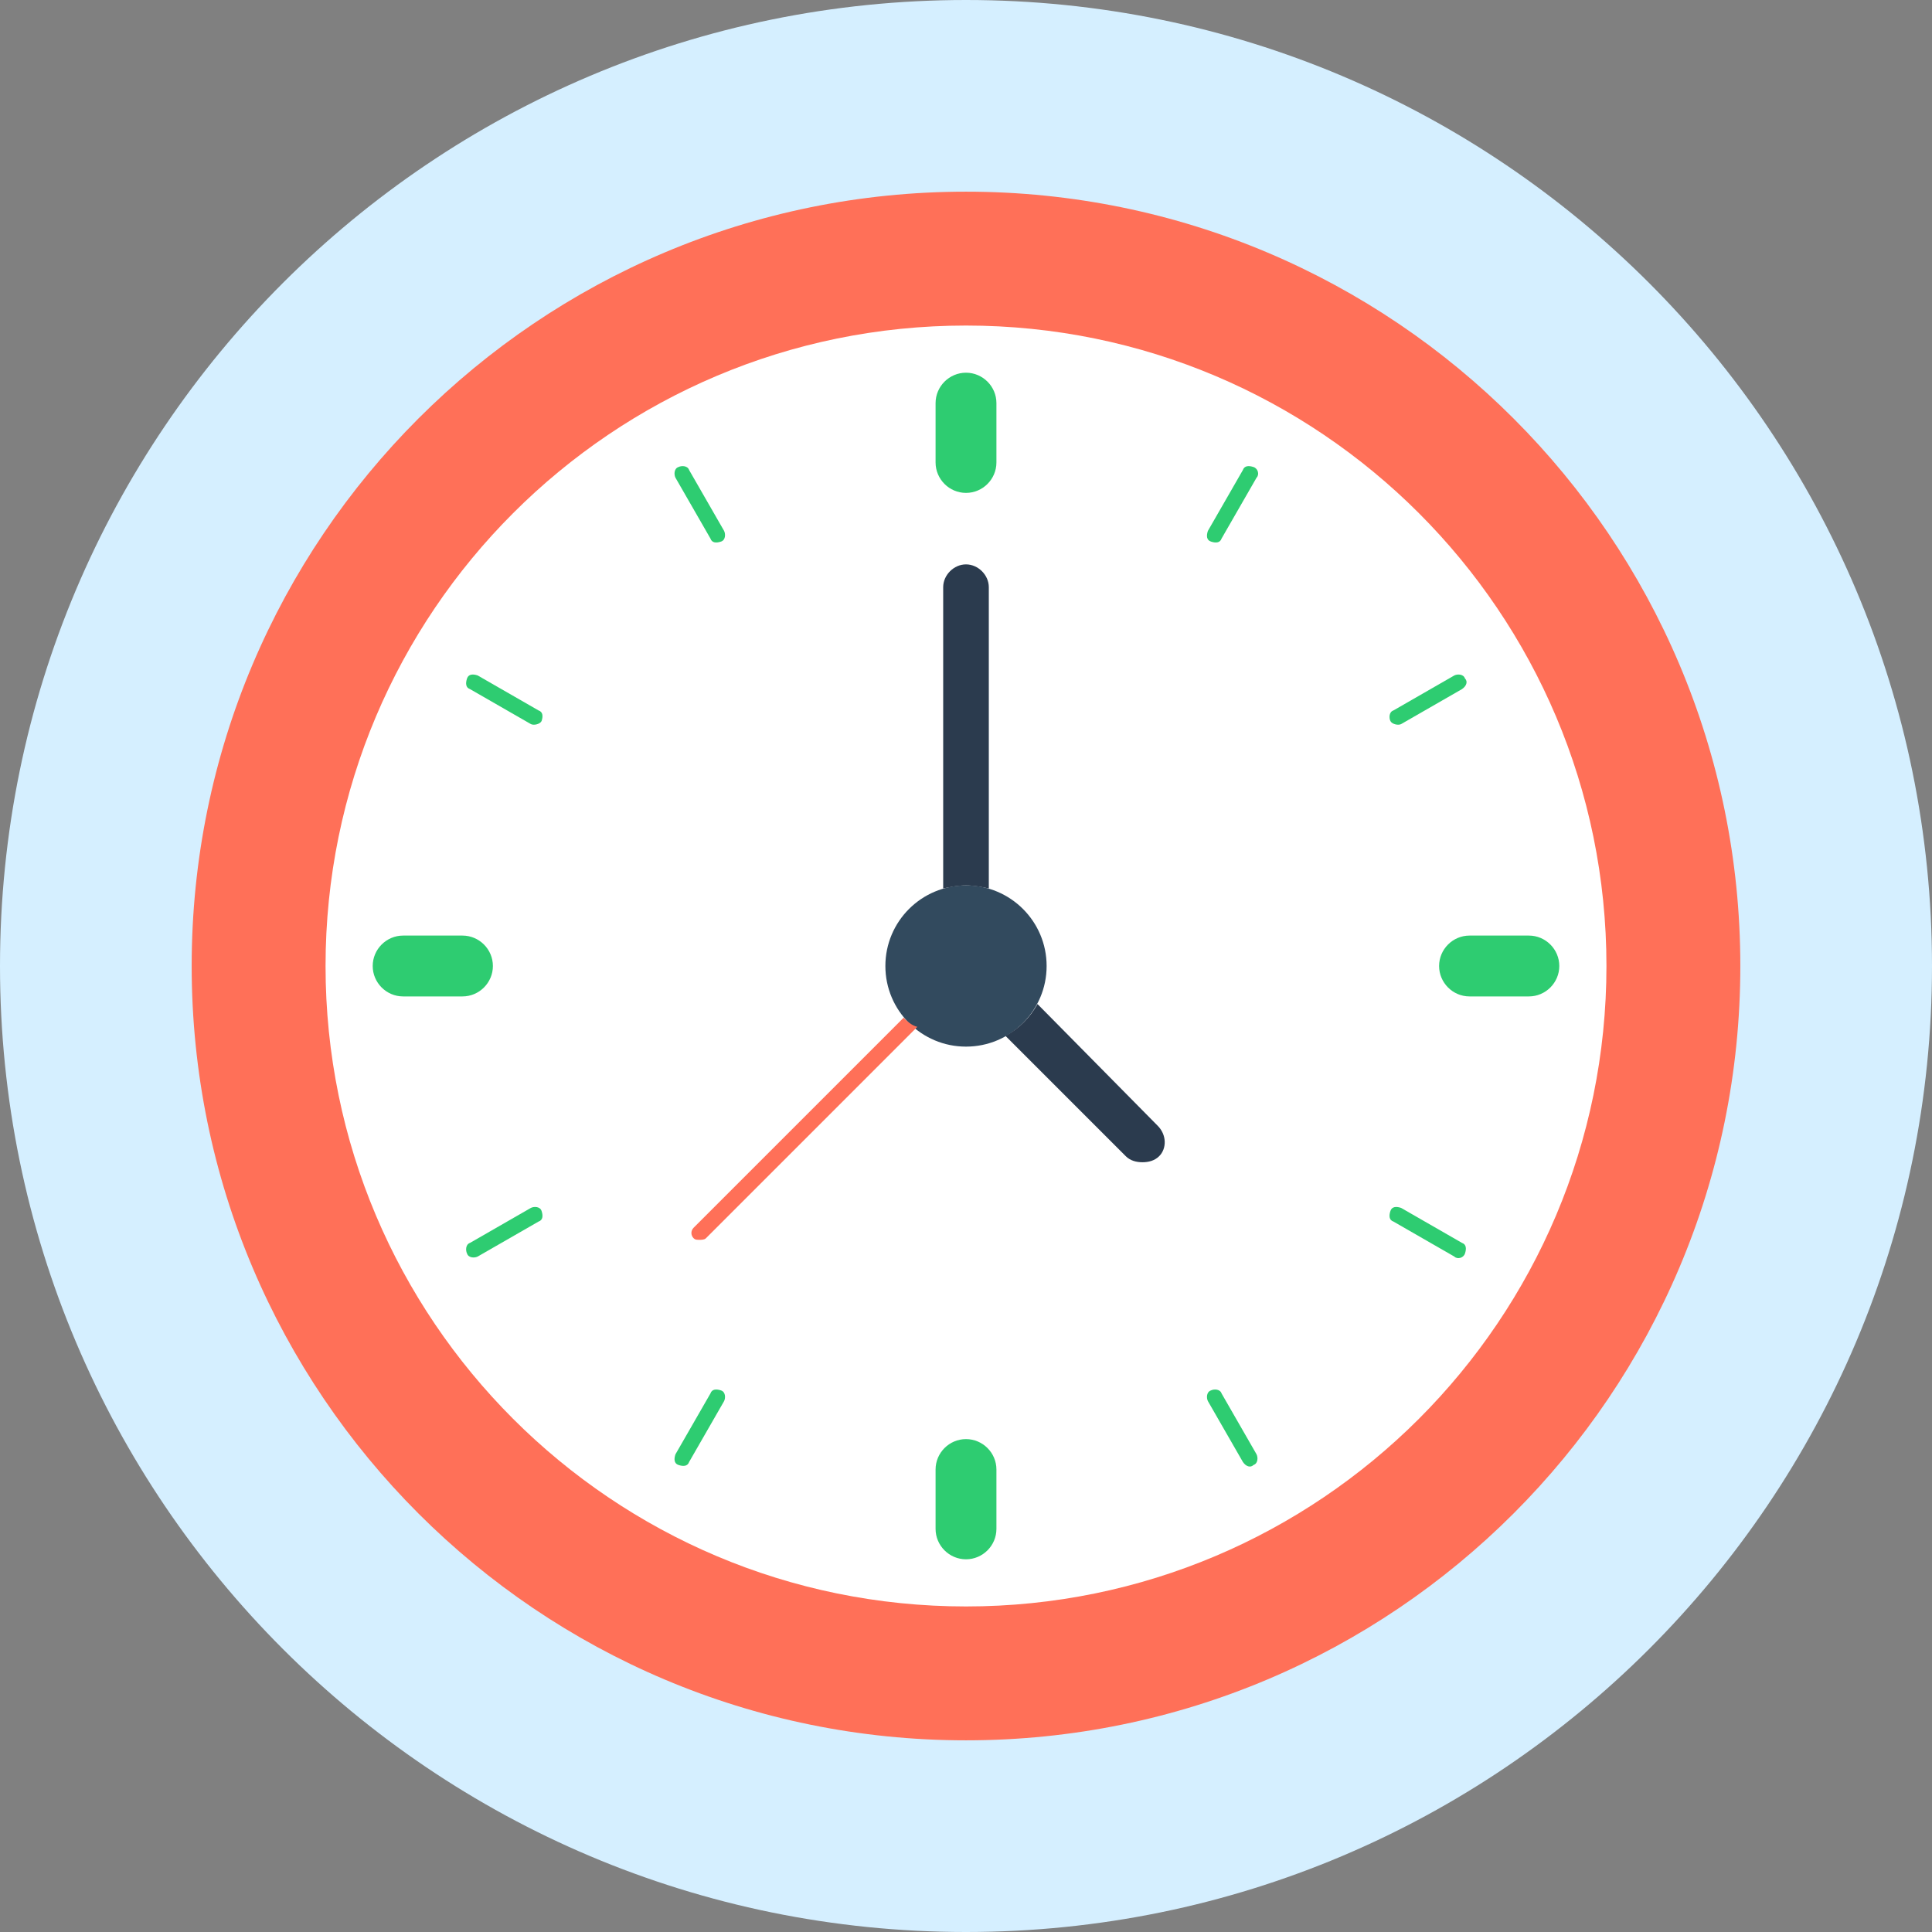 <svg width="115" height="115" viewBox="0 0 115 115" fill="none" xmlns="http://www.w3.org/2000/svg">
<rect x="0" y="0" width="115" height="115" fill="#808080" stroke="none"/>
<path d="M57.5 115C89.256 115 115 89.256 115 57.5C115 25.744 89.256 0 57.5 0C25.744 0 0 25.744 0 57.5C0 89.256 25.744 115 57.5 115Z" fill="#D5EFFF"/>
<path d="M57.5 103.591C82.955 103.591 103.591 82.955 103.591 57.5C103.591 32.045 82.955 11.409 57.5 11.409C32.045 11.409 11.409 32.045 11.409 57.5C11.409 82.955 32.045 103.591 57.5 103.591Z" fill="#FF7058"/>
<path d="M57.5 95.622C78.554 95.622 95.622 78.554 95.622 57.5C95.622 36.446 78.554 19.378 57.5 19.378C36.446 19.378 19.378 36.446 19.378 57.5C19.378 78.554 36.446 95.622 57.5 95.622Z" fill="white"/>
<path d="M57.5 22.185C56.504 22.185 55.689 23 55.689 23.996V27.527C55.689 28.524 56.504 29.339 57.5 29.339C58.496 29.339 59.311 28.524 59.311 27.527V23.996C59.311 23 58.496 22.185 57.5 22.185Z" fill="#2ECC71"/>
<path d="M57.5 85.661C56.504 85.661 55.689 86.476 55.689 87.472V91.004C55.689 92 56.504 92.815 57.5 92.815C58.496 92.815 59.311 92 59.311 91.004V87.472C59.311 86.476 58.496 85.661 57.5 85.661Z" fill="#2ECC71"/>
<path d="M91.004 55.689H87.472C86.476 55.689 85.661 56.504 85.661 57.5C85.661 58.496 86.476 59.311 87.472 59.311H91.004C92 59.311 92.815 58.496 92.815 57.5C92.815 56.504 92 55.689 91.004 55.689Z" fill="#2ECC71"/>
<path d="M27.528 55.689H23.996C23 55.689 22.185 56.504 22.185 57.5C22.185 58.496 23 59.311 23.996 59.311H27.528C28.524 59.311 29.339 58.496 29.339 57.5C29.339 56.504 28.524 55.689 27.528 55.689Z" fill="#2ECC71"/>
<path d="M57.5 62.299C60.15 62.299 62.299 60.151 62.299 57.5C62.299 54.849 60.15 52.701 57.5 52.701C54.849 52.701 52.701 54.849 52.701 57.5C52.701 60.151 54.849 62.299 57.5 62.299Z" fill="#324A5E"/>
<path d="M58.858 52.882V34.953C58.858 34.228 58.224 33.594 57.5 33.594C56.776 33.594 56.142 34.228 56.142 34.953V52.882C56.595 52.791 57.047 52.701 57.5 52.701C57.953 52.701 58.406 52.791 58.858 52.882Z" fill="#2B3B4E"/>
<path d="M53.787 60.579L41.291 73.075C41.11 73.256 41.11 73.528 41.291 73.709C41.382 73.799 41.472 73.799 41.654 73.799C41.744 73.799 41.925 73.799 42.016 73.709L54.602 61.122C54.24 61.032 53.968 60.76 53.787 60.579Z" fill="#FF7058"/>
<path d="M68.909 67.008L61.756 59.764C61.303 60.579 60.669 61.213 59.854 61.665L67.008 68.819C67.279 69.091 67.642 69.181 68.004 69.181C68.366 69.181 68.728 69.091 69 68.819C69.453 68.366 69.453 67.551 68.909 67.008Z" fill="#2B3B4E"/>
<path d="M87.201 40.386C87.11 40.114 86.748 40.114 86.567 40.205L82.945 42.287C82.673 42.378 82.673 42.74 82.764 42.921C82.854 43.102 83.217 43.193 83.398 43.102L87.02 41.02C87.291 40.839 87.382 40.567 87.201 40.386Z" fill="#2ECC71"/>
<path d="M32.236 72.079C32.146 71.807 31.784 71.807 31.602 71.898L27.98 73.98C27.709 74.071 27.709 74.433 27.799 74.614C27.89 74.886 28.252 74.886 28.433 74.795L32.055 72.713C32.327 72.622 32.327 72.35 32.236 72.079Z" fill="#2ECC71"/>
<path d="M74.614 87.201C74.886 87.11 74.886 86.748 74.795 86.567L72.713 82.945C72.622 82.673 72.26 82.673 72.079 82.764C71.807 82.854 71.807 83.217 71.898 83.398L73.98 87.02C74.161 87.291 74.433 87.382 74.614 87.201Z" fill="#2ECC71"/>
<path d="M42.921 32.236C43.193 32.146 43.193 31.784 43.102 31.602L41.02 27.98C40.929 27.709 40.567 27.709 40.386 27.799C40.114 27.89 40.114 28.252 40.205 28.433L42.288 32.055C42.378 32.327 42.65 32.327 42.921 32.236Z" fill="#2ECC71"/>
<path d="M74.614 27.799C74.343 27.709 74.071 27.709 73.98 27.98L71.898 31.602C71.807 31.874 71.807 32.146 72.079 32.236C72.35 32.327 72.622 32.327 72.713 32.055L74.795 28.433C74.976 28.252 74.886 27.89 74.614 27.799Z" fill="#2ECC71"/>
<path d="M42.921 82.764C42.65 82.673 42.378 82.673 42.288 82.945L40.205 86.567C40.114 86.839 40.114 87.11 40.386 87.201C40.657 87.291 40.929 87.291 41.02 87.02L43.102 83.398C43.193 83.217 43.193 82.854 42.921 82.764Z" fill="#2ECC71"/>
<path d="M87.201 74.614C87.291 74.343 87.291 74.071 87.02 73.98L83.398 71.898C83.126 71.807 82.854 71.807 82.764 72.079C82.673 72.35 82.673 72.622 82.945 72.713L86.567 74.795C86.748 74.976 87.11 74.886 87.201 74.614Z" fill="#2ECC71"/>
<path d="M32.236 42.921C32.327 42.65 32.327 42.378 32.055 42.287L28.433 40.205C28.162 40.114 27.89 40.114 27.799 40.386C27.709 40.657 27.709 40.929 27.98 41.02L31.602 43.102C31.784 43.193 32.146 43.102 32.236 42.921Z" fill="#2ECC71"/>
</svg>
